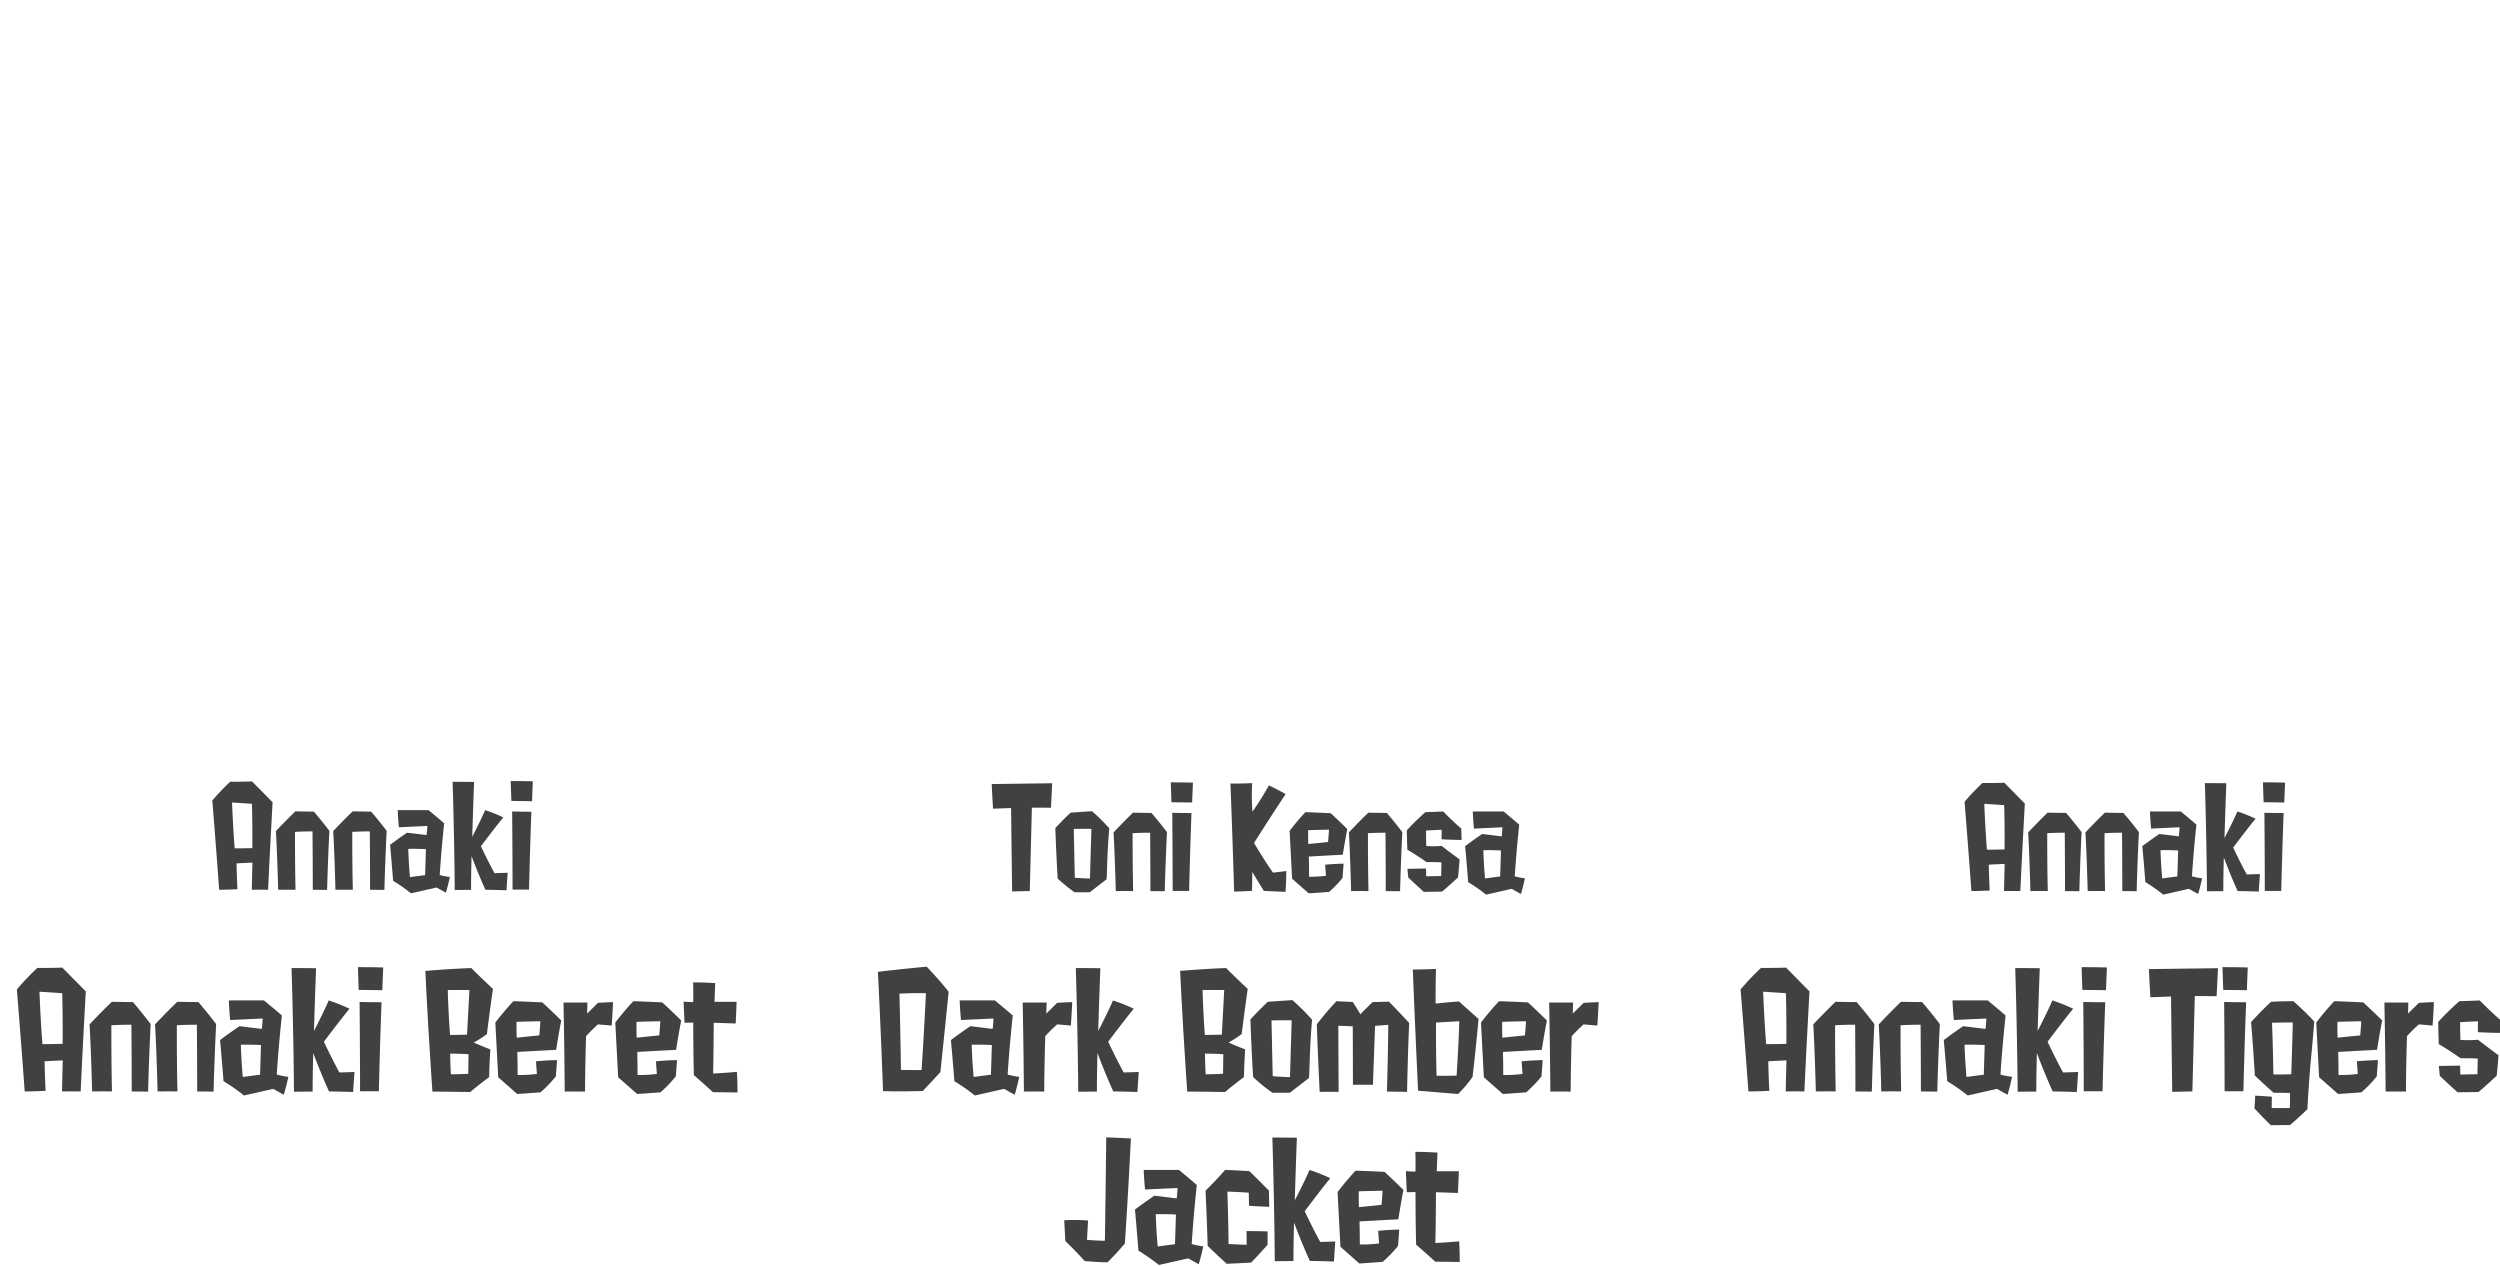<svg id="_200_23_photo.png" data-name="200%23/photo.png" xmlns="http://www.w3.org/2000/svg" width="531" height="269"><defs><style>.cls-1{fill:#3f4240;fill-rule:evenodd}</style></defs><path id="Annaki_Beret" data-name="Annaki Beret" class="cls-1" d="M13.3 221.708s-1.95.064-4.283.064c-.417-5.152-.637-11.135-.637-11.135s2.557.16 4.827.32c.159 5.087.093 10.751.093 10.751Zm3.836 10.111c.447-9.919 1.087-21.246 1.087-21.246-2.685-2.72-4.987-5.056-4.987-5.056-2.717.1-5.306.064-5.306.064a54.15 54.15 0 0 0-4.347 4.576c.961 11.843 1.664 21.662 1.664 21.662 2.174 0 4.443-.128 4.443-.128-.16-2.944-.224-6.272-.224-6.272 1.534-.1 3.868-.192 3.868-.192-.1 3.168-.16 6.592-.16 6.592 2.142-.032 3.964 0 3.964 0Zm10.837 0c1.854.032 3.484.032 3.484.032s.16-6.624.543-14.335c-1.822-2.432-3.772-4.672-3.772-4.672-1.215 0-4.475-.064-4.475-.064-2.589 2.5-4.731 4.8-4.731 4.8.32 5.279.543 14.239.543 14.239 2.909-.032 4.219 0 4.219 0-.16-7.328-.128-14.047-.128-14.047 1.854-.128 4.251-.128 4.251-.128.069 6.847.069 14.175.069 14.175Zm13.906 0c1.854.032 3.484.032 3.484.032s.16-6.624.543-14.335c-1.822-2.432-3.772-4.672-3.772-4.672-1.215 0-4.475-.064-4.475-.064-2.589 2.5-4.731 4.8-4.731 4.8.32 5.279.543 14.239.543 14.239 2.909-.032 4.219 0 4.219 0-.16-7.328-.128-14.047-.128-14.047 1.854-.128 4.251-.128 4.251-.128.069 6.847.069 14.175.069 14.175Zm9.271-9.919c2.142-.064 4.283.063 4.283.063-.1 3.424-.192 6.3-.192 6.3-1.183.16-3.676.48-3.676.48a124.273 124.273 0 0 1-.412-6.843Zm6.9 9.375s.863.512 2.237 1.247c0 0 .543-1.823.959-3.807a15.043 15.043 0 0 1-2.461-.48s.32-5.44 1.087-12.543c-1.726-1.5-3.8-3.2-3.8-3.2H48.6c.1 2.5.288 4.16.288 4.16l6.9-.32s-.064 1.44-.192 2.208c-.032 0-2.557-.32-4.731-.576-2.4 1.632-4.123 2.944-4.123 2.944.447 4.927.735 8.735.735 8.735a41.009 41.009 0 0 1 4.347 3.039Zm16.95.671s.128-1.919.288-4.255c0 0-1.63.064-3.2.1-1.63-2.976-3.292-6.527-3.292-6.527s3.228-4.32 5.434-7.008a36.718 36.718 0 0 0-4.411-1.76c-1.343 3.072-3.132 6.464-3.132 6.464s.16-5.664.447-13.311c0 0-2.525-.032-5.21-.032.447 14.655.511 26.27.511 26.27s1.662-.032 3.964-.032c0 0 0-3.52.128-8.192 0 0 1.534 4.16 3.356 8.16.002-.004 2.464.028 5.117.123Zm5.467-.159s.224-9.664.575-18.911c0 0-2.653 0-4.667-.064 0 0 .1 9.983.1 18.975h4Zm.735-21.47c.1-2.72.192-4.832.192-4.832-2.717-.064-5.37-.064-5.37-.064.064 2.176.16 4.832.16 4.832 2.616.032 5.016.064 5.016.064Zm18.317 13.6c-.032 2.176-.064 4.16-.064 4.16-1.982.1-3.676.1-3.676.1-.128-1.568-.16-4.384-.16-4.384s1.981-.006 3.9.122Zm-.32-4.159c-1.566.064-3.612.064-3.612.064s-.352-4.672-.48-9.535c2.142-.032 4.6 0 4.6 0-.252 4.669-.507 9.469-.507 9.469Zm4.7 9.023c.032-2.528.256-5.888.256-5.888-2.173-.832-3.516-1.471-3.516-1.471a21.652 21.652 0 0 0 2.781-1.792c.543-4.416 1.278-9.6 1.278-9.6-2.461-2.272-4.6-4.416-4.6-4.416a216.2 216.2 0 0 0-9.75.608c.543 11.935 1.5 25.63 1.5 25.63 4.411.032 8.023.095 8.023.095 2.046-1.728 4.029-3.168 4.029-3.168Zm5.851-8.383s-.064-1.664-.032-3.36c0 0 1.631-.064 5.051-.128 0 0-.064 1.5-.224 3.008Zm8.311 8.223s.1-1.12.256-3.456c0 0-2.3.032-4.475.256l.192 2.688a30.156 30.156 0 0 1-4.092.224c0-2.4-.064-4.9-.064-4.9s3.293-.192 8.247-.448c0 0 .543-3.487 1.087-6.239 0 0-2.142-2.112-4.028-3.84 0 0-2.525-.128-6.137-.256a57.989 57.989 0 0 0-3.836 4.544l.608 11.615 4.027 3.551s1.79-.1 4.955-.352a25.512 25.512 0 0 0 3.259-3.389Zm11.86-10.783c.192-2.592.288-4.992.288-4.992-1.694.064-3.2.16-3.2.16-1.151 1.152-2.3 2.272-2.3 2.272l.064-2.336h-5.082s.192 9.727.255 18.911c0 0 1.854-.032 4.316 0 .032-6.08.223-11.775.223-11.775a34.069 34.069 0 0 1 2.526-2.5c1.535.13 2.909.258 2.909.258Zm5.308 2.56s-.064-1.664-.032-3.36c0 0 1.63-.064 5.05-.128 0 0-.064 1.5-.224 3.008Zm8.31 8.223s.1-1.12.256-3.456c0 0-2.3.032-4.475.256l.192 2.688a30.156 30.156 0 0 1-4.092.224c0-2.4-.064-4.9-.064-4.9s3.293-.192 8.247-.448c0 0 .544-3.487 1.087-6.239 0 0-2.142-2.112-4.027-3.84 0 0-2.526-.128-6.138-.256a58.106 58.106 0 0 0-3.835 4.544l.607 11.615 4.028 3.551s1.79-.1 4.954-.352a25.512 25.512 0 0 0 3.259-3.389Zm13.107 3.423s0-2.175-.128-4.383c0 0-2.717.256-5.05.352 0 0 .1-4.768.128-10.783 1.822.064 4.667.16 4.667.16.128-2.816.191-4.608.191-4.608h-4.7s.064-1.567.159-3.967c0 0-2.141-.16-4.7-.16.064 1.472.032 2.88.032 4.191 0 0-.895 0-2.046-.1l.192 4.48c1.087 0 1.854-.032 1.854-.032s0 5.791.128 11.167c2.045 1.76 4.059 3.615 4.059 3.615Z"/><path id="Annaki" class="cls-1" d="M53.593 180.138s-1.706.056-3.747.056c-.363-4.507-.559-9.741-.559-9.741s2.237.14 4.222.28c.14 4.451.084 9.405.084 9.405Zm3.355 8.845c.392-8.677.952-18.583.952-18.583-2.349-2.379-4.362-4.422-4.362-4.422-2.377.084-4.642.056-4.642.056a47.351 47.351 0 0 0-3.8 4c.839 10.357 1.454 18.95 1.454 18.95 1.9 0 3.887-.112 3.887-.112-.14-2.575-.2-5.486-.2-5.486 1.342-.084 3.383-.168 3.383-.168-.084 2.771-.14 5.766-.14 5.766 1.875-.029 3.468-.001 3.468-.001Zm9.484 0c1.622.028 3.048.028 3.048.028s.14-5.794.475-12.54c-1.594-2.127-3.3-4.086-3.3-4.086-1.063 0-3.915-.056-3.915-.056-2.265 2.183-4.138 4.2-4.138 4.2.28 4.618.475 12.456.475 12.456 2.544-.028 3.691 0 3.691 0-.14-6.41-.112-12.288-.112-12.288 1.622-.112 3.719-.112 3.719-.112.057 5.988.057 12.398.057 12.398Zm12.168 0c1.622.028 3.048.028 3.048.028s.14-5.794.475-12.54c-1.594-2.127-3.3-4.086-3.3-4.086-1.063 0-3.915-.056-3.915-.056-2.265 2.183-4.138 4.2-4.138 4.2.28 4.618.475 12.456.475 12.456 2.544-.028 3.691 0 3.691 0-.14-6.41-.112-12.288-.112-12.288 1.622-.112 3.719-.112 3.719-.112.057 5.988.057 12.398.057 12.398Zm8.113-8.677c1.874-.056 3.747.056 3.747.056-.084 3-.168 5.514-.168 5.514-1.035.14-3.216.42-3.216.42-.276-3.023-.363-5.99-.363-5.99Zm6.04 8.2s.755.448 1.957 1.091c0 0 .475-1.6.839-3.33a13.158 13.158 0 0 1-2.153-.42s.28-4.759.951-10.972c-1.51-1.316-3.327-2.8-3.327-2.8h-6.544c.084 2.183.252 3.638.252 3.638l6.04-.28s-.056 1.26-.168 1.932c-.028 0-2.237-.28-4.138-.5a90.913 90.913 0 0 0-3.607 2.575c.392 4.31.643 7.641.643 7.641a35.874 35.874 0 0 1 3.8 2.659Zm14.824.588s.112-1.68.252-3.723c0 0-1.426.056-2.8.084-1.426-2.6-2.88-5.71-2.88-5.71s2.824-3.779 4.753-6.13a31.975 31.975 0 0 0-3.859-1.539c-1.174 2.687-2.74 5.654-2.74 5.654s.14-4.955.392-11.644c0 0-2.209-.028-4.558-.028.391 12.819.447 22.98.447 22.98s1.454-.028 3.467-.028c0 0 0-3.079.112-7.166 0 0 1.342 3.639 2.936 7.138.001.001 2.157.029 4.478.118Zm4.786-.14s.2-8.453.5-16.542c0 0-2.32 0-4.082-.056 0 0 .084 8.732.084 16.6h3.5Zm.643-18.782c.084-2.379.168-4.226.168-4.226-2.377-.056-4.7-.056-4.7-.056.056 1.9.14 4.226.14 4.226l4.392.057Z"/><path id="Dark_Bomber_Jacket" data-name="Dark Bomber Jacket" class="cls-1" d="M191.041 211.053s2.845-.16 5.626-.1c0 0-.384 8.255-.927 16.318 0 0-2.206.032-4.38-.032 0 .004-.095-7.483-.319-16.186Zm8.694 16.67c.8-7.519 1.758-17.086 1.758-17.086-2.237-2.816-4.667-5.312-4.667-5.312-5.338.48-10.356 1.088-10.356 1.088a1910.869 1910.869 0 0 1 1.087 25.342c4.059.128 8.438-.032 8.438-.032 1.886-1.984 3.74-4 3.74-4Zm6.65-5.823a55.103 55.103 0 0 1 4.284.063c-.1 3.424-.192 6.3-.192 6.3-1.183.16-3.676.48-3.676.48-.32-3.452-.416-6.843-.416-6.843Zm6.905 9.375s.863.512 2.237 1.247c0 0 .544-1.823.959-3.807a15.031 15.031 0 0 1-2.461-.48s.319-5.44 1.087-12.543c-1.727-1.5-3.8-3.2-3.8-3.2h-7.48c.1 2.5.288 4.16.288 4.16l6.9-.32s-.064 1.44-.192 2.208c-.032 0-2.557-.32-4.73-.576-2.4 1.632-4.124 2.944-4.124 2.944.448 4.927.735 8.735.735 8.735a40.984 40.984 0 0 1 4.348 3.039Zm14.161-13.439c.192-2.592.288-4.992.288-4.992-1.694.064-3.2.16-3.2.16-1.151 1.152-2.3 2.272-2.3 2.272l.064-2.336h-5.082s.192 9.727.255 18.911c0 0 1.854-.032 4.316 0 .032-6.08.223-11.775.223-11.775a34.069 34.069 0 0 1 2.526-2.5c1.536.132 2.91.26 2.91.26Zm14.13 14.11s.128-1.919.287-4.255c0 0-1.63.064-3.2.1-1.63-2.976-3.292-6.527-3.292-6.527s3.228-4.32 5.434-7.008a36.749 36.749 0 0 0-4.411-1.76c-1.343 3.072-3.133 6.464-3.133 6.464s.16-5.664.448-13.311c0 0-2.526-.032-5.211-.032.448 14.655.512 26.27.512 26.27s1.662-.032 3.963-.032c0 0 0-3.52.128-8.192 0 0 1.535 4.16 3.356 8.16.004-.004 2.466.028 5.119.123Zm18.254-8.031c-.032 2.176-.064 4.16-.064 4.16-1.982.1-3.676.1-3.676.1-.128-1.568-.16-4.384-.16-4.384s1.982-.004 3.9.124Zm-.32-4.159c-1.566.064-3.612.064-3.612.064s-.351-4.672-.479-9.535c2.141-.032 4.6 0 4.6 0-.253 4.671-.509 9.471-.509 9.471Zm4.7 9.023c.032-2.528.256-5.888.256-5.888-2.174-.832-3.516-1.471-3.516-1.471a21.6 21.6 0 0 0 2.78-1.792c.544-4.416 1.279-9.6 1.279-9.6-2.461-2.272-4.6-4.416-4.6-4.416-5.082.192-9.749.608-9.749.608.543 11.935 1.5 25.63 1.5 25.63 4.411.032 8.023.095 8.023.095 2.044-1.726 4.026-3.166 4.026-3.166Zm5.851-12.031c1.726-.064 4.283-.032 4.283-.032-.192 6.527-.351 12.063-.351 12.063-1.759-.032-3.676-.192-3.676-.192-.129-6.048-.257-11.839-.257-11.839ZM277.992 229c.16.16.128-6.368.7-12.415a46.753 46.753 0 0 0-4.187-4.16c-2.973.192-5.21.352-5.21.352-1.822 1.7-3.708 3.744-3.708 3.744.224 6.655.575 12.255.575 12.255a39.256 39.256 0 0 0 4.092 3.327h3.708a796.47 796.47 0 0 1 4.03-3.103Zm16.591 2.848c2.557.032 4.283.064 4.283.064s.128-7.744.448-14.623a163.585 163.585 0 0 0-4.315-4.544c-1.886.064-3.453.1-3.453.1-1.406 1.312-2.589 2.592-2.589 2.592s-.831-1.408-1.63-2.624c-1.726-.064-3.452-.16-3.452-.16a56.889 56.889 0 0 0-4.187 4.928c.223 6.527.607 14.335.607 14.335 2.941-.032 4.027 0 4.027 0 0-.256-.032-7.2-.063-14.047 1.726.064 3.068.128 3.068.128.032 6.911.032 12.415.032 12.415 2.589-.032 4.251 0 4.251 0 .256-7.1.448-12.511.448-12.511l2.813-.224a671.668 671.668 0 0 1-.288 14.174Zm15.377-14.943c-.16 5.183-.575 11.551-.575 11.551-1.982.064-4.252.032-4.252.032-.159-5.024-.127-11.3-.127-11.3l4.954-.28Zm-8.76 14.754c4.443.383 8.5.7 8.5.7a25.773 25.773 0 0 0 3.069-3.615c.7-5.92 1.278-12.319 1.278-12.319-2.269-2.016-4.155-3.712-4.155-3.712-2.429.16-4.954.448-4.954.448s-.064-2.4.064-7.359c0 0-2.174.1-4.923.128.515 12.962 1.121 25.729 1.121 25.729Zm17.9-11.259s-.064-1.664-.032-3.36c0 0 1.631-.064 5.051-.128 0 0-.064 1.5-.224 3.008Zm8.311 8.223s.1-1.12.256-3.456c0 0-2.3.032-4.475.256l.192 2.688a30.156 30.156 0 0 1-4.092.224c0-2.4-.064-4.9-.064-4.9s3.293-.192 8.247-.448c0 0 .543-3.487 1.087-6.239 0 0-2.142-2.112-4.028-3.84 0 0-2.525-.128-6.137-.256a57.989 57.989 0 0 0-3.836 4.544l.608 11.615 4.027 3.551s1.79-.1 4.955-.352a25.512 25.512 0 0 0 3.263-3.391Zm11.86-10.783c.192-2.592.288-4.992.288-4.992-1.694.064-3.2.16-3.2.16-1.151 1.152-2.3 2.272-2.3 2.272l.064-2.336h-5.082s.191 9.727.255 18.911c0 0 1.854-.032 4.316 0 .032-6.08.223-11.775.223-11.775a34.069 34.069 0 0 1 2.526-2.5c1.539.128 2.913.256 2.913.256Zm-100.344 46.267s.7-10.463 1.279-22.3c0 0-2.941-.16-5.242-.224 0 0-.128 12.127-.288 21.95 0 0-1.694 0-3.8-.192 0 0 .128-2.112.224-4.1a38.118 38.118 0 0 0-5.05-.064s.1 2.112.223 4.416c0 0 1.886 1.792 4.124 4.256 0 0 3 .287 4.858.255-.004.002 2.01-1.981 3.672-3.997Zm6.555-6.207a55.086 55.086 0 0 1 4.283.063c-.1 3.424-.192 6.3-.192 6.3-1.183.16-3.676.48-3.676.48a122.597 122.597 0 0 1-.415-6.843Zm6.9 9.375s.863.512 2.237 1.247c0 0 .544-1.823.959-3.807a15.031 15.031 0 0 1-2.461-.48s.32-5.44 1.087-12.543c-1.726-1.5-3.8-3.2-3.8-3.2h-7.48c.1 2.5.288 4.16.288 4.16l6.9-.32s-.063 1.44-.191 2.208c-.032 0-2.557-.32-4.731-.576-2.4 1.632-4.123 2.944-4.123 2.944.447 4.927.735 8.735.735 8.735a41.031 41.031 0 0 1 4.347 3.039Zm17.134-14.4s-2.141-2.176-4.155-4.128c0 0-2.429-.16-5.146-.256 0 0-1.982 2.3-4.156 4.384 0 0 .288 6.143.448 11.743 0 0 1.5 1.5 4.059 3.807 0 0 2.685-.1 5.179-.256 0 0 1.566-1.6 3.484-3.775 0 0 .032-1.28 0-2.848 0 0-2.334-.064-4.475-.064 0 0 .032.96.032 2.912 0 0-1.726-.064-3.836-.16 0 0-.064-5.76-.256-11.135 0 0 2.174.064 4.539.224l.064 2.784s1.822.128 4.283.224c.004.001-.028-2.079-.06-3.455Zm13.81 15.071s.128-1.92.288-4.256c0 0-1.63.064-3.2.1-1.63-2.976-3.293-6.527-3.293-6.527s3.229-4.32 5.434-7.008a36.677 36.677 0 0 0-4.411-1.76c-1.342 3.072-3.132 6.464-3.132 6.464s.16-5.664.447-13.311c0 0-2.525-.032-5.21-.032.448 14.655.511 26.27.511 26.27s1.663-.032 3.964-.032c0 0 0-3.52.128-8.192 0 0 1.534 4.16 3.356 8.16.008-.003 2.469.029 5.122.125Zm5.308-11.551s-.064-1.664-.032-3.36c0 0 1.63-.064 5.05-.128 0 0-.064 1.5-.223 3.008Zm8.311 8.223s.1-1.12.255-3.456c0 0-2.3.032-4.475.256l.192 2.688a30.129 30.129 0 0 1-4.091.224c0-2.4-.064-4.9-.064-4.9s3.292-.192 8.247-.448c0 0 .543-3.487 1.086-6.239 0 0-2.141-2.112-4.027-3.84 0 0-2.525-.128-6.137-.256a57.989 57.989 0 0 0-3.831 4.553l.607 11.615 4.028 3.551s1.79-.1 4.954-.352a25.556 25.556 0 0 0 3.26-3.395Zm13.107 3.423s0-2.175-.128-4.383c0 0-2.717.256-5.051.352 0 0 .1-4.768.128-10.783 1.822.064 4.667.16 4.667.16.128-2.816.192-4.608.192-4.608h-4.7l.16-3.967s-2.142-.16-4.7-.16c.064 1.472.032 2.88.032 4.191 0 0-.9 0-2.046-.1l.192 4.48c1.087 0 1.854-.032 1.854-.032s0 5.791.128 11.167c2.046 1.76 4.059 3.615 4.059 3.615Z"/><path id="Toni_Kensa" data-name="Toni Kensa" class="cls-1" d="M214.976 189.344c1.874-.056 3.747-.084 3.747-.084.224-8.7.448-17.718.448-17.718s2.181 0 4.054.028c0 0 .14-2.547.252-5.206 0 0-6.32.084-12.835.168.112 2.519.28 5.234.28 5.234 2.377-.084 3.831-.14 3.831-.14.14 11.674.223 17.718.223 17.718Zm13.091-13.267c1.51-.056 3.747-.028 3.747-.028-.168 5.71-.307 10.552-.307 10.552a57.669 57.669 0 0 1-3.216-.168c-.112-5.29-.224-10.356-.224-10.356ZM235 186.8c.14.14.112-5.57.615-10.86a40.821 40.821 0 0 0-3.663-3.639c-2.6.168-4.558.308-4.558.308-1.594 1.483-3.243 3.275-3.243 3.275.2 5.822.5 10.72.5 10.72a34.543 34.543 0 0 0 3.579 2.911h3.244C233.24 188.14 235 186.8 235 186.8Zm9.343 2.463c1.622.028 3.048.028 3.048.028s.14-5.794.476-12.54c-1.594-2.127-3.3-4.086-3.3-4.086-1.062 0-3.915-.056-3.915-.056-2.264 2.183-4.138 4.2-4.138 4.2.28 4.619.476 12.456.476 12.456 2.544-.028 3.69 0 3.69 0-.139-6.41-.111-12.288-.111-12.288 1.621-.112 3.718-.112 3.718-.112.058 5.985.058 12.395.058 12.395Zm8.226-.028s.195-8.453.5-16.542c0 0-2.321 0-4.083-.056 0 0 .084 8.733.084 16.6h3.5Zm.643-18.781c.084-2.379.167-4.227.167-4.227-2.376-.056-4.7-.056-4.7-.056.056 1.9.14 4.227.14 4.227 2.298.025 4.395.053 4.395.053Zm19.829 18.977s.168-2.127.168-4.423c0 0-1.37.2-2.824.336-1.93-2.715-4.027-6.3-4.027-6.3s3.16-5.011 6.711-10.385c-1.957-1.091-3.551-1.847-3.551-1.847a64.031 64.031 0 0 1-3.5 5.6 45.437 45.437 0 0 1-.056-6.074s-2.209.112-4.614.084c0 0 .531 14.079.783 22.952 0 0 1.762-.028 3.8-.168 0 0 .056-2.155.056-4 0 0 1.118 1.848 2.46 4.031.01-.005 2.387.107 4.596.191Zm4.842-10.16s-.056-1.456-.028-2.939c0 0 1.426-.056 4.418-.112 0 0-.056 1.315-.2 2.631Zm7.27 7.193s.084-.98.224-3.023c0 0-2.014.028-3.915.224l.168 2.351a26.354 26.354 0 0 1-3.579.2c0-2.1-.056-4.282-.056-4.282s2.88-.168 7.214-.392c0 0 .475-3.051.951-5.458 0 0-1.874-1.848-3.524-3.359 0 0-2.209-.112-5.368-.224a50.607 50.607 0 0 0-3.356 3.975l.532 10.16 3.523 3.107s1.566-.084 4.334-.308a22.387 22.387 0 0 0 2.854-2.974Zm9.176 2.8c1.622.028 3.048.028 3.048.028s.139-5.794.475-12.54c-1.594-2.127-3.3-4.086-3.3-4.086-1.063 0-3.915-.056-3.915-.056-2.265 2.183-4.138 4.2-4.138 4.2.279 4.619.475 12.456.475 12.456 2.544-.028 3.691 0 3.691 0-.14-6.41-.112-12.288-.112-12.288 1.622-.112 3.719-.112 3.719-.112.059 5.984.059 12.394.059 12.394Zm16.026-13.295c-1.566-1.316-3.83-3.611-3.83-3.611-1.9.084-3.775.14-3.775.14a52.649 52.649 0 0 0-3.943 3.863c.028 1.763.112 4.114.112 4.114s1.985 1.148 4.054 2.631c0 0 1.371-.028 3.188.056l-.056 2.911c-1.706.028-3.188.056-3.188.056 0-.812-.027-1.651-.027-1.651l-3.943.056c.056.839.168 1.847.168 1.847a184.37 184.37 0 0 0 3.3 3.051c2.153-.028 3.887-.056 3.887-.056 1.482-1.232 3.383-3.023 3.383-3.023.224-2.1.336-3.807.336-3.807-1.986-1.455-3.831-2.883-3.831-2.883a19.362 19.362 0 0 1-3.244.028c-.055-1.287-.055-3.274-.055-3.274 1.957-.14 3.327-.168 3.327-.168-.028 1.091-.028 2.015-.028 2.015 1.817.112 4.25.14 4.25.14-.027-1.46-.083-2.439-.083-2.439Zm4.7 4.618c1.874-.056 3.747.056 3.747.056-.084 2.995-.168 5.514-.168 5.514-1.034.14-3.215.42-3.215.42-.276-3.027-.36-5.994-.36-5.994Zm6.04 8.2s.755.448 1.957 1.092c0 0 .476-1.6.839-3.331a13.147 13.147 0 0 1-2.153-.42s.28-4.758.951-10.972c-1.51-1.315-3.328-2.8-3.328-2.8h-6.543c.084 2.183.252 3.639.252 3.639l6.04-.28s-.056 1.259-.168 1.931c-.028 0-2.237-.28-4.138-.5-2.1 1.428-3.607 2.575-3.607 2.575.391 4.311.643 7.642.643 7.642a35.74 35.74 0 0 1 3.8 2.659Z"/><path id="Annaki_Tigers" data-name="Annaki Tigers" class="cls-1" d="M379.418 221.708s-1.95.064-4.284.064c-.415-5.152-.639-11.135-.639-11.135s2.557.16 4.827.32c.16 5.087.096 10.751.096 10.751Zm3.835 10.111c.448-9.919 1.087-21.246 1.087-21.246-2.685-2.72-4.986-5.056-4.986-5.056-2.717.1-5.306.064-5.306.064a54.136 54.136 0 0 0-4.348 4.576 2615.422 2615.422 0 0 1 1.663 21.662c2.173 0 4.443-.128 4.443-.128-.16-2.944-.224-6.272-.224-6.272 1.534-.1 3.868-.192 3.868-.192-.1 3.168-.16 6.592-.16 6.592 2.141-.032 3.963 0 3.963 0Zm10.838 0c1.854.032 3.484.032 3.484.032s.16-6.624.543-14.335c-1.822-2.432-3.771-4.672-3.771-4.672-1.215 0-4.475-.064-4.475-.064-2.59 2.5-4.731 4.8-4.731 4.8.319 5.279.543 14.239.543 14.239 2.909-.032 4.22 0 4.22 0-.16-7.328-.128-14.047-.128-14.047 1.854-.128 4.251-.128 4.251-.128.064 6.847.064 14.175.064 14.175Zm13.906 0c1.854.032 3.484.032 3.484.032s.16-6.624.543-14.335c-1.822-2.432-3.771-4.672-3.771-4.672-1.215 0-4.476-.064-4.476-.064-2.589 2.5-4.73 4.8-4.73 4.8.319 5.279.543 14.239.543 14.239 2.909-.032 4.219 0 4.219 0-.159-7.328-.127-14.047-.127-14.047 1.854-.128 4.251-.128 4.251-.128.067 6.847.067 14.175.067 14.175Zm9.271-9.919c2.142-.064 4.283.063 4.283.063-.1 3.424-.192 6.3-.192 6.3-1.182.16-3.676.48-3.676.48-.319-3.452-.415-6.843-.415-6.843Zm6.9 9.375s.863.512 2.238 1.247c0 0 .543-1.823.959-3.807a15.07 15.07 0 0 1-2.462-.48s.32-5.44 1.087-12.543c-1.726-1.5-3.8-3.2-3.8-3.2h-7.479c.1 2.5.287 4.16.287 4.16l6.905-.32s-.064 1.44-.192 2.208c-.032 0-2.557-.32-4.731-.576-2.4 1.632-4.123 2.944-4.123 2.944.447 4.927.735 8.735.735 8.735a41.031 41.031 0 0 1 4.347 3.039Zm16.943.671s.128-1.919.288-4.255c0 0-1.631.064-3.2.1-1.63-2.976-3.292-6.527-3.292-6.527s3.228-4.32 5.434-7.008a36.749 36.749 0 0 0-4.411-1.76c-1.343 3.072-3.133 6.464-3.133 6.464s.16-5.664.448-13.311c0 0-2.526-.032-5.211-.032.448 14.655.512 26.27.512 26.27s1.662-.032 3.963-.032c0 0 0-3.52.128-8.192 0 0 1.535 4.16 3.357 8.16.006-.004 2.468.028 5.121.123Zm5.467-.159s.224-9.664.576-18.911c0 0-2.653 0-4.667-.064 0 0 .1 9.983.1 18.975h4Zm.735-21.47c.1-2.72.192-4.832.192-4.832-2.717-.064-5.37-.064-5.37-.064.064 2.176.16 4.832.16 4.832 2.625.032 5.022.064 5.022.064Zm14.066 21.6c2.142-.064 4.283-.1 4.283-.1.256-9.951.512-20.254.512-20.254s2.493 0 4.635.032c0 0 .16-2.912.287-5.952 0 0-7.224.1-14.671.192.128 2.88.319 5.984.319 5.984l4.38-.16c.163 13.341.259 20.256.259 20.256Zm15.121-.128s.224-9.664.575-18.911c0 0-2.653 0-4.666-.064 0 0 .095 9.983.095 18.975h4Zm.735-21.47c.1-2.72.192-4.832.192-4.832-2.717-.064-5.37-.064-5.37-.064.064 2.176.16 4.832.16 4.832 2.625.03 5.022.062 5.022.062Zm9.75 6.847c-.064 3.392-.32 11.007-.32 11.007-1.726.064-3.8.032-3.8.032-.064-5.472-.288-10.975-.288-10.975 2.398-.066 4.412-.066 4.412-.066Zm3.1 18.43c.639-10.687.7-9.119 1.47-18.622a59.69 59.69 0 0 0-4.443-4.32c-2.589 0-4.731.128-4.731.128-2.205 2.016-4.251 4.32-4.251 4.32.479 5.695.8 11.327.8 11.327 1.79 1.76 3.995 3.679 3.995 3.679 1.759 0 3.453.032 3.453.032a30.918 30.918 0 0 1-.032 3.2c-2.046.032-3.836 0-3.836 0 0-1.024.032-2.4.032-2.4-1.311-.1-3.548-.224-3.548-.224-.032 1.5-.16 2.688-.16 2.688a90.43 90.43 0 0 0 3.484 3.584c1.726 0 4.092-.032 4.092-.032 1.826-1.538 3.68-3.362 3.68-3.362Zm6.426-15.2s-.064-1.664-.032-3.36c0 0 1.63-.064 5.05-.128 0 0-.064 1.5-.224 3.008Zm8.311 8.223s.1-1.12.255-3.456c0 0-2.3.032-4.475.256l.192 2.688a30.129 30.129 0 0 1-4.091.224c0-2.4-.064-4.9-.064-4.9s3.292-.192 8.246-.448c0 0 .544-3.487 1.087-6.239 0 0-2.141-2.112-4.027-3.84 0 0-2.525-.128-6.137-.256a57.989 57.989 0 0 0-3.836 4.544l.607 11.615 4.028 3.551s1.79-.1 4.954-.352a25.556 25.556 0 0 0 3.266-3.387Zm11.86-10.783c.192-2.592.287-4.992.287-4.992-1.694.064-3.2.16-3.2.16-1.151 1.152-2.3 2.272-2.3 2.272l.063-2.336h-5.082s.192 9.727.256 18.911c0 0 1.854-.032 4.315 0 .032-6.08.224-11.775.224-11.775a34.158 34.158 0 0 1 2.525-2.5c1.542.132 2.917.26 2.917.26Zm14.385-1.216c-1.79-1.5-4.379-4.128-4.379-4.128-2.174.1-4.315.16-4.315.16a60.339 60.339 0 0 0-4.507 4.416c.032 2.016.127 4.7.127 4.7s2.27 1.311 4.635 3.007c0 0 1.567-.032 3.644.064l-.064 3.328c-1.95.032-3.644.064-3.644.064 0-.928-.032-1.888-.032-1.888l-4.507.064c.064.96.192 2.112.192 2.112 1.5 1.44 3.772 3.487 3.772 3.487 2.461-.032 4.443-.064 4.443-.064 1.694-1.407 3.868-3.455 3.868-3.455.255-2.4.383-4.352.383-4.352-2.269-1.664-4.379-3.3-4.379-3.3a22.134 22.134 0 0 1-3.708.032c-.064-1.472-.064-3.744-.064-3.744 2.238-.16 3.8-.192 3.8-.192-.032 1.248-.032 2.3-.032 2.3 2.078.128 4.859.16 4.859.16a71.169 71.169 0 0 0-.087-2.771Z"/><path id="Annaki-2" data-name="Annaki" class="cls-1" d="M425.769 180.415s-1.7.056-3.746.056c-.364-4.506-.56-9.74-.56-9.74s2.237.14 4.223.28c.139 4.45.083 9.404.083 9.404Zm3.356 8.845c.391-8.677.951-18.585.951-18.585-2.349-2.379-4.362-4.423-4.362-4.423-2.377.084-4.642.056-4.642.056a47.521 47.521 0 0 0-3.8 4 2264.345 2264.345 0 0 1 1.454 18.949c1.9 0 3.887-.112 3.887-.112-.14-2.575-.2-5.486-.2-5.486 1.342-.084 3.383-.168 3.383-.168-.083 2.771-.139 5.766-.139 5.766 1.874-.025 3.468.003 3.468.003Zm9.484 0c1.621.028 3.047.028 3.047.028s.14-5.794.476-12.54c-1.594-2.127-3.3-4.086-3.3-4.086-1.062 0-3.914-.056-3.914-.056-2.265 2.183-4.139 4.2-4.139 4.2.28 4.619.476 12.456.476 12.456 2.544-.028 3.691 0 3.691 0-.14-6.41-.112-12.288-.112-12.288 1.622-.112 3.719-.112 3.719-.112.056 5.988.056 12.398.056 12.398Zm12.167 0c1.622.028 3.048.028 3.048.028s.14-5.794.475-12.54c-1.593-2.127-3.3-4.086-3.3-4.086-1.063 0-3.915-.056-3.915-.056-2.264 2.183-4.138 4.2-4.138 4.2.28 4.619.475 12.456.475 12.456 2.545-.028 3.691 0 3.691 0-.139-6.41-.111-12.288-.111-12.288 1.621-.112 3.718-.112 3.718-.112.057 5.988.057 12.398.057 12.398Zm8.114-8.677c1.873-.056 3.746.056 3.746.056-.083 2.995-.167 5.514-.167 5.514-1.035.14-3.216.42-3.216.42-.28-3.023-.363-5.99-.363-5.99Zm6.039 8.2s.755.448 1.958 1.092c0 0 .475-1.6.838-3.331a13.184 13.184 0 0 1-2.153-.42s.28-4.758.951-10.972c-1.51-1.315-3.327-2.8-3.327-2.8h-6.543c.084 2.183.251 3.639.251 3.639l6.04-.28s-.056 1.259-.168 1.931c-.028 0-2.237-.28-4.138-.5-2.1 1.428-3.607 2.575-3.607 2.575.391 4.311.643 7.642.643 7.642a35.74 35.74 0 0 1 3.8 2.659Zm14.825.588s.112-1.679.251-3.723c0 0-1.426.056-2.8.084-1.426-2.6-2.88-5.71-2.88-5.71s2.824-3.778 4.754-6.129a32.152 32.152 0 0 0-3.859-1.54c-1.174 2.687-2.74 5.654-2.74 5.654s.14-4.954.391-11.644c0 0-2.209-.028-4.558-.028.392 12.82.448 22.98.448 22.98s1.454-.028 3.467-.028c0 0 0-3.079.112-7.165 0 0 1.342 3.638 2.936 7.137.004.001 2.157.029 4.478.113Zm4.786-.14s.195-8.453.5-16.542c0 0-2.321 0-4.082-.056 0 0 .083 8.733.083 16.6h3.5Zm.643-18.781c.084-2.379.167-4.227.167-4.227-2.376-.056-4.7-.056-4.7-.056.056 1.9.14 4.227.14 4.227l4.393.057Z"/></svg>